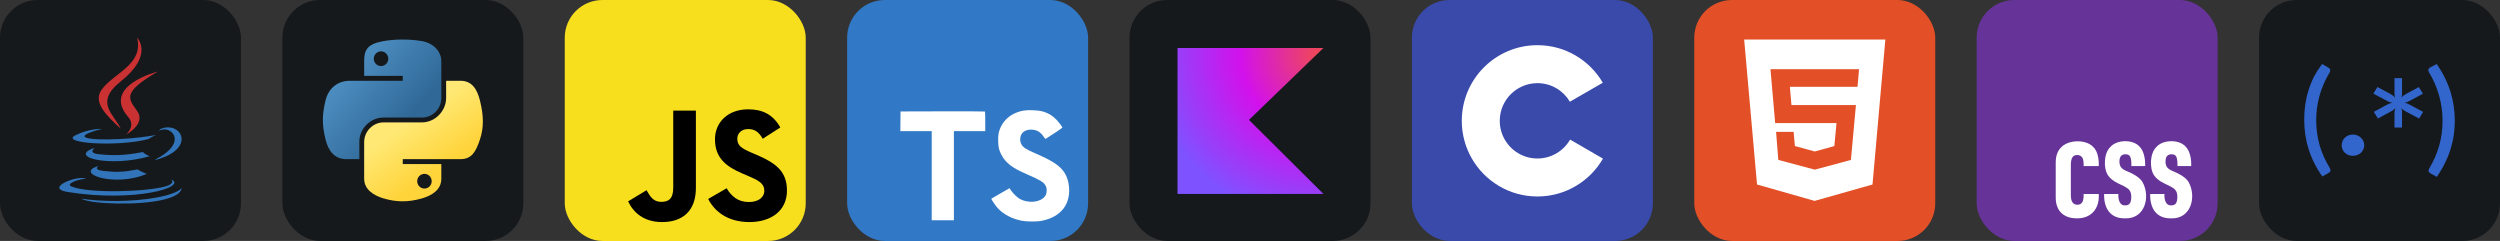 <svg width="498" height="48" viewBox="0 0 2656 256" 
        fill="none" xmlns="http://www.w3.org/2000/svg" xmlns:xlink="http://www.w3.org/1999/xlink" version="1.1">
        <rect x="0" y="0" width="2656" height="256" fill="#333333" stroke="none"/>
        <defs>
            
<linearGradient id="icon_1_linearGradient1" x1="43" y1="42" x2="137.552" y2="122.571" gradientUnits="userSpaceOnUse">
<stop stop-color="#5A9FD4"/>
<stop offset="1" stop-color="#306998"/>
</linearGradient>
<linearGradient id="icon_1_linearGradient2" x1="149.946" y1="191.181" x2="116.024" y2="143.647" gradientUnits="userSpaceOnUse">
<stop stop-color="#FFD43B"/>
<stop offset="1" stop-color="#FFE873"/>
</linearGradient>


<radialGradient id="icon_4_radialGradient" cx="0" cy="0" r="1" gradientUnits="userSpaceOnUse" gradientTransform="translate(200.846 57.37) scale(177.55)">
<stop offset="0.003" stop-color="#EF4857"/>
<stop offset="0.469" stop-color="#D211EC"/>
<stop offset="1" stop-color="#7F52FF"/>
</radialGradient>




        </defs>
        
            <g transform="translate(0, 0)">
                <svg width="256" height="256" title="Java" viewBox="0 0 256 256" fill="none" xmlns="http://www.w3.org/2000/svg" id="java">
<style>
#java {
    rect {fill: #15191C}

    @media (prefers-color-scheme: light) {
        rect {fill: #F4F2ED}
    }
}
</style>
<rect width="256" height="256" rx="40" fill="#15191C"/>
<path fill-rule="evenodd" clip-rule="evenodd" d="M104.865 176.313C104.865 176.313 98.133 180.231 109.661 181.554C123.63 183.149 130.766 182.92 146.156 180.008C146.156 180.008 150.207 182.545 155.863 184.74C121.354 199.527 77.763 183.885 104.865 176.313ZM100.646 157.017C100.646 157.017 93.094 162.607 104.632 163.8C119.555 165.341 131.335 165.467 151.731 161.542C151.731 161.542 154.547 164.401 158.979 165.963C117.261 178.165 70.798 166.923 100.646 157.017Z" fill="#3174B9"/>
<path fill-rule="evenodd" clip-rule="evenodd" d="M136.192 124.28C144.699 134.072 133.962 142.879 133.962 142.879C133.962 142.879 155.553 131.735 145.637 117.776C136.378 104.764 129.276 98.299 167.719 76.007C167.719 76.007 107.374 91.072 136.192 124.28Z" fill="#CA3132"/>
<path fill-rule="evenodd" clip-rule="evenodd" d="M181.832 190.587C181.832 190.587 186.815 194.696 176.343 197.874C156.429 203.905 93.445 205.724 75.95 198.113C69.665 195.376 81.456 191.582 85.166 190.78C89.035 189.944 91.243 190.096 91.243 190.096C84.249 185.171 46.037 199.769 71.836 203.956C142.186 215.363 200.077 198.821 181.832 190.587ZM108.103 137.021C108.103 137.021 76.07 144.632 96.761 147.398C105.501 148.567 122.91 148.298 139.138 146.936C152.398 145.824 165.707 143.443 165.707 143.443C165.707 143.443 161.035 145.448 157.65 147.755C125.115 156.313 62.272 152.328 80.365 143.579C95.663 136.179 108.103 137.021 108.103 137.021ZM165.574 169.141C198.644 151.961 183.354 135.446 172.678 137.672C170.068 138.217 168.897 138.688 168.897 138.688C168.897 138.688 169.871 137.165 171.722 136.509C192.838 129.089 209.074 158.402 164.914 170.01C164.913 170.01 165.421 169.551 165.574 169.141Z" fill="#3174B9"/>
<path fill-rule="evenodd" clip-rule="evenodd" d="M145.636 40C145.636 40 163.948 58.323 128.264 86.489C99.647 109.092 121.74 121.975 128.255 136.701C111.548 121.63 99.294 108.361 107.514 96.014C119.583 77.89 153.025 69.101 145.636 40Z" fill="#CA3132"/>
<path fill-rule="evenodd" clip-rule="evenodd" d="M111.357 215.712C143.095 217.742 191.843 214.585 193 199.564C193 199.564 190.78 205.258 166.767 209.774C139.674 214.875 106.252 214.281 86.436 211.01C86.436 211.01 90.497 214.37 111.357 215.712Z" fill="#3174B9"/>
</svg>
            </g>

            <g transform="translate(300, 0)">
                <svg width="256" height="256" title="Python" viewBox="0 0 256 256" fill="none" xmlns="http://www.w3.org/2000/svg" id="python">
<style>
#python {
    rect {fill: #15191C}

    @media (prefers-color-scheme: light) {
        rect {fill: #F4F2ED}
    }
}
</style>
<rect width="256" height="256" rx="40" fill="#15191C"/>
<path d="M126.988 42.001C119.978 42.034 113.284 42.632 107.393 43.674C90.042 46.74 86.891 53.156 86.891 64.989V80.616H127.896V85.826H86.891H71.502C59.586 85.826 49.151 92.989 45.887 106.615C42.122 122.233 41.955 131.98 45.887 148.288C48.801 160.428 55.762 169.077 67.679 169.077H81.778V150.343C81.778 136.809 93.488 124.871 107.393 124.871H148.35C159.751 124.871 168.853 115.484 168.853 104.034V64.989C168.853 53.876 159.478 45.529 148.35 43.674C141.306 42.502 133.998 41.969 126.988 42.001ZM104.813 54.57C109.048 54.57 112.507 58.086 112.507 62.408C112.507 66.715 109.048 70.198 104.813 70.198C100.562 70.198 97.118 66.715 97.118 62.408C97.118 58.086 100.562 54.57 104.813 54.57Z" fill="url(#icon_1_linearGradient1)"/>
<path d="M173.966 85.826V104.034C173.966 118.151 161.998 130.032 148.35 130.032H107.393C96.175 130.032 86.891 139.634 86.891 150.869V189.914C86.891 201.027 96.554 207.563 107.393 210.751C120.373 214.568 132.82 215.257 148.35 210.751C158.673 207.762 168.853 201.747 168.853 189.914V174.287H127.896V169.077H168.853H189.355C201.272 169.077 205.713 160.765 209.857 148.288C214.138 135.444 213.956 123.092 209.857 106.615C206.912 94.751 201.287 85.826 189.355 85.826H173.966ZM150.931 184.705C155.182 184.705 158.625 188.188 158.625 192.495C158.625 196.817 155.182 200.333 150.931 200.333C146.695 200.333 143.237 196.817 143.237 192.495C143.237 188.188 146.695 184.705 150.931 184.705Z" fill="url(#icon_1_linearGradient2)"/>


</svg>
            </g>

            <g transform="translate(600, 0)">
                <svg width="256" height="256" title="JavaScript" viewBox="0 0 256 256" fill="none" xmlns="http://www.w3.org/2000/svg">
<rect width="256" height="256" rx="40" fill="#F7DF1E"/>
<path d="M67.312 213.932L86.903 202.076C90.682 208.777 94.12 214.447 102.367 214.447C110.272 214.447 115.256 211.355 115.256 199.327V117.529H139.314V199.667C139.314 224.584 124.708 235.926 103.398 235.926C84.153 235.926 72.982 225.959 67.311 213.93" fill="black"/>
<path d="M152.381 211.354L171.969 200.013C177.126 208.434 183.828 214.62 195.684 214.62C205.653 214.62 212.009 209.636 212.009 202.762C212.009 194.514 205.479 191.592 194.481 186.782L188.468 184.203C171.111 176.815 159.597 167.535 159.597 147.945C159.597 129.901 173.345 116.153 194.826 116.153C210.12 116.153 221.118 121.481 229.022 135.4L210.291 147.429C206.166 140.04 201.7 137.119 194.826 137.119C187.78 137.119 183.312 141.587 183.312 147.429C183.312 154.646 187.78 157.568 198.09 162.037L204.104 164.614C224.553 173.379 236.067 182.313 236.067 202.418C236.067 224.072 219.055 235.928 196.2 235.928C173.861 235.928 159.426 225.274 152.381 211.354" fill="black"/>
</svg>
            </g>

            <g transform="translate(900, 0)">
                <svg width="256" height="256" title="TypeScript" viewBox="0 0 256 256" fill="none" xmlns="http://www.w3.org/2000/svg">
<rect width="256" height="256" rx="40" fill="#3178C6"/>
<path d="M56.611 128.849L56.53 139.333H73.19H89.85L89.85 186.673V234.012H101.635H113.419V186.673L113.419 139.333H130.079H146.739V129.052C146.739 123.363 146.618 118.609 146.455 118.487C146.333 118.325 126.056 118.243 101.472 118.284L56.733 118.406L56.611 128.849Z" fill="white"/>
<path d="M206.567 118.108C213.068 119.734 218.026 122.619 222.577 127.332C224.934 129.852 228.428 134.444 228.713 135.541C228.794 135.866 217.66 143.343 210.915 147.528C210.671 147.691 209.695 146.634 208.598 145.009C205.307 140.214 201.853 138.141 196.57 137.776C188.809 137.247 183.811 141.311 183.852 148.097C183.852 150.088 184.136 151.266 184.949 152.892C186.655 156.427 189.825 158.54 199.781 162.847C218.107 170.731 225.949 175.932 230.826 183.327C236.271 191.576 237.49 204.742 233.792 214.535C229.729 225.181 219.651 232.414 205.469 234.812C201.081 235.584 190.678 235.462 185.965 234.609C175.684 232.78 165.932 227.701 159.918 221.037C157.561 218.436 152.969 211.65 153.254 211.162C153.375 211 154.432 210.35 155.61 209.659C156.748 209.009 161.056 206.53 165.119 204.173L172.474 199.906L174.018 202.182C176.172 205.473 180.885 209.984 183.73 211.487C191.897 215.795 203.113 215.185 208.639 210.228C210.996 208.074 211.971 205.839 211.971 202.548C211.971 199.581 211.605 198.281 210.061 196.046C208.07 193.202 204.007 190.804 192.466 185.806C179.26 180.117 173.571 176.582 168.37 170.974C165.363 167.724 162.518 162.522 161.34 158.174C160.365 154.558 160.121 145.496 160.893 141.839C163.615 129.08 173.246 120.181 187.143 117.539C191.654 116.686 202.137 117.011 206.567 118.108Z" fill="white"/>
</svg>
            </g>

            <g transform="translate(1200, 0)">
                <svg width="256" height="256" title="Kotlin" viewBox="0 0 256 256" fill="none" xmlns="http://www.w3.org/2000/svg" id="kotlin">
<style>
#kotlin {
    rect {fill: #15191C}

    @media (prefers-color-scheme: light) {
        rect {fill: #F4F2ED}
    }
}
</style>
<rect width="256" height="256" rx="40" fill="#15191C"/>
<path d="M206 206H51V51H206L126.896 127.376L206 206Z" fill="url(#icon_4_radialGradient)"/>

</svg>
            </g>

            <g transform="translate(1500, 0)">
                <svg width="256" height="256" title="C" viewBox="0 0 256 256" fill="none" xmlns="http://www.w3.org/2000/svg">
<rect width="256" height="256" rx="40" fill="#394AAB"/>
<path d="M133.368 48C163.098 48 189.056 64.147 202.959 88.147L202.823 87.915L167.843 108.056C160.952 96.388 148.317 88.513 133.824 88.351L133.368 88.348C111.266 88.348 93.348 106.265 93.348 128.366C93.348 135.594 95.275 142.37 98.626 148.221C105.525 160.264 118.492 168.387 133.368 168.387C148.335 168.387 161.377 160.161 168.24 147.99L168.073 148.281L203 168.515C189.25 192.313 163.648 208.409 134.263 208.729L133.368 208.735C103.543 208.735 77.512 192.489 63.644 168.361C56.874 156.583 53 142.928 53 128.366C53 83.982 88.981 48 133.368 48Z" fill="white"/>
</svg>
            </g>

            <g transform="translate(1800, 0)">
                <svg width="256" height="256" title="HTML" viewBox="0 0 256 256" fill="none" xmlns="http://www.w3.org/2000/svg">
<rect width="256" height="256" rx="40" fill="#E34F26"/>
<path d="M53 42H203L189.357 196.021L127.836 213.429L66.664 196.014L53 42ZM103.221 111.643L101.564 92.229L173.414 92.25L175.057 73.521L80.943 73.5L85.929 130.714H151.114L148.786 155.186L128 160.929L106.893 155.143L105.55 140.071H86.914L89.271 169.864L128 180.221L166.421 169.914L171.736 111.65H103.221V111.643Z" fill="white"/>
</svg>
            </g>

            <g transform="translate(2100, 0)">
                <svg width="256" height="256" title="CSS" viewBox="0 0 256 256" fill="none" xmlns="http://www.w3.org/2000/svg">
<rect width="256" height="256" rx="40" fill="#663399"/>
<path d="M106.456 231.979C92.468 231.966 83.837 224.059 84.002 209.51V172.701C84.002 165.326 86.154 159.717 90.458 155.878C98.187 148.405 116.119 147.95 123.69 155.992C128.355 160.121 130.115 168.557 129.696 176.428H113.641C113.763 173.335 113.6 168.651 111.788 166.887C109.433 163.689 103.216 164.065 101.571 167.394C100.561 169.199 100.055 171.873 100.055 175.409V207.363C100.055 214.063 102.375 217.451 107.016 217.526C109.185 217.526 110.834 216.734 111.955 215.154C113.521 213.278 113.765 209.125 113.639 206.122H129.694C130.792 221.439 121.784 232.169 106.454 231.979H106.456ZM157.427 231.979C141.927 232.193 134.993 221.124 135.422 206.122H150.578C150.158 212.662 152.396 218.619 157.763 218.203C160.156 218.203 161.842 217.451 162.815 215.945C164.667 213.193 165.013 205.245 162.367 202.17C160.518 199.208 153.866 196.593 150.354 194.831C145.338 192.423 141.727 189.563 139.519 186.249C134.538 178.896 134.999 162.755 141.988 156.215C148.779 148.144 166.513 147.773 173.311 156.047C177.503 160.311 179.335 168.703 178.98 176.426H164.383C164.508 173.252 164.209 168.13 162.981 166.264C162.121 164.683 160.492 163.892 158.098 163.892C153.832 163.892 151.699 166.452 151.699 171.569C151.745 177.003 153.856 179.233 158.773 181.504C165.141 183.987 173.239 188.228 176.174 193.36C184.929 208.998 178.923 232.886 157.425 231.975L157.427 231.979ZM206.377 231.979C190.877 232.193 183.943 221.124 184.372 206.122H199.528C199.107 212.662 201.346 218.619 206.713 218.203C209.106 218.203 210.792 217.451 211.765 215.945C213.616 213.193 213.963 205.245 211.317 202.17C209.468 199.208 202.816 196.593 199.303 194.831C194.288 192.423 190.677 189.563 188.469 186.249C183.488 178.896 183.949 162.755 190.938 156.215C197.729 148.144 215.463 147.773 222.26 156.047C226.453 160.311 228.284 168.703 227.929 176.426H213.333C213.458 173.252 213.159 168.13 211.931 166.264C211.071 164.683 209.441 163.892 207.048 163.892C202.782 163.892 200.649 166.452 200.649 171.569C200.695 177.003 202.806 179.233 207.723 181.504C214.091 183.987 222.189 188.228 225.124 193.36C233.879 208.998 227.873 232.886 206.375 231.975L206.377 231.979Z" fill="white"/>
</svg>
            </g>

            <g transform="translate(2400, 0)">
                <svg width="256" height="256" title="Regex" viewBox="0 0 256 256" fill="none" xmlns="http://www.w3.org/2000/svg" id="regex">
<style>
#regex {
    rect {fill: #15191C}

    @media (prefers-color-scheme: light) {
        rect {fill: #F4F2ED}
    }
}
</style>
<rect width="256" height="256" rx="40" fill="#15191C"/>
<path d="M60.748 127.963C60.722 136.842 61.934 145.686 64.353 154.272C66.786 162.639 70.367 170.676 75.008 178.182C75.388 178.813 75.659 179.496 75.809 180.206C75.955 180.722 75.955 181.264 75.809 181.78C75.643 182.21 75.368 182.595 75.008 182.905L73.887 183.729L67.237 187.477C63.866 182.701 60.893 177.689 58.344 172.486C55.952 167.642 53.97 162.63 52.416 157.495C50.882 152.587 49.757 147.575 49.051 142.504C47.65 132.202 47.65 121.775 49.051 111.474C49.757 106.402 50.882 101.391 52.416 96.483C53.977 91.35 55.959 86.339 58.344 81.492C60.887 76.81 63.778 72.302 66.997 68L73.646 71.823L74.768 72.647C75.123 72.96 75.397 73.345 75.569 73.771C75.715 74.287 75.715 74.83 75.569 75.346C75.416 76.055 75.146 76.738 74.768 77.369C65.474 92.807 60.642 110.245 60.748 127.963ZM87.827 154.272C87.805 152.758 88.105 151.255 88.708 149.85C89.282 148.513 90.125 147.291 91.192 146.252C92.887 144.663 95.052 143.586 97.408 143.158C99.764 142.73 102.203 142.973 104.411 143.854C107.297 145 109.594 147.15 110.82 149.85C111.463 151.246 111.79 152.752 111.782 154.272C111.793 155.793 111.466 157.298 110.82 158.694C110.212 160.032 109.342 161.253 108.256 162.292C107.158 163.323 105.85 164.138 104.411 164.69C101.379 165.841 97.988 165.841 94.957 164.69C93.54 164.141 92.258 163.324 91.192 162.292C90.095 161.228 89.233 159.972 88.655 158.596C88.078 157.219 87.796 155.75 87.827 154.272ZM174.351 118.894L170.026 125.939L156.005 118.444L153.281 116.72C152.469 116.166 151.741 115.51 151.118 114.771C151.81 116.597 152.082 118.538 151.919 120.468V135.458H143.907V120.468C143.861 118.53 144.186 116.601 144.869 114.771C143.605 116.261 142.022 117.486 140.222 118.369L126.282 125.865L121.956 118.819L135.816 111.323C137.663 110.267 139.698 109.531 141.825 109.15C139.677 108.889 137.622 108.17 135.816 107.051L121.475 99.481L125.802 92.435L139.822 99.93L142.466 101.729C143.268 102.323 143.994 103.002 144.629 103.753C143.988 101.892 143.743 99.931 143.907 97.982V82.991H151.919V97.982C151.992 98.98 151.992 99.981 151.919 100.98C151.786 101.909 151.517 102.817 151.118 103.678C152.456 102.209 154.055 100.966 155.845 100.005L169.785 92.51L174.111 99.556L160.251 107.051L157.367 108.4C156.45 108.78 155.478 109.032 154.483 109.15C155.466 109.319 156.431 109.57 157.367 109.899C158.378 110.281 159.344 110.758 160.251 111.323L174.351 118.894ZM194.941 127.963C194.965 119.084 193.753 110.241 191.336 101.654C188.945 93.095 185.391 84.858 180.761 77.144C180.383 76.513 180.113 75.83 179.959 75.121C179.827 74.603 179.827 74.064 179.959 73.547C180.12 73.114 180.396 72.727 180.761 72.422L181.882 71.598L188.772 68C192.098 72.788 195.044 77.799 197.585 82.991C199.972 87.837 201.954 92.849 203.514 97.982C205.048 102.89 206.173 107.902 206.878 112.973C207.583 117.943 207.958 122.95 208 127.963C207.984 132.975 207.636 137.982 206.958 142.954C206.254 148.025 205.128 153.037 203.594 157.945C202.041 163.079 200.058 168.092 197.665 172.936C195.126 178.129 192.18 183.139 188.852 187.926L182.122 184.178L181.001 183.354C180.634 183.051 180.358 182.664 180.2 182.23C180.064 181.713 180.064 181.173 180.2 180.656C180.35 179.946 180.621 179.262 181.001 178.632C185.594 171.016 189.121 162.879 191.496 154.422C193.87 145.78 195.027 136.886 194.941 127.963Z" fill="#3366CC"/>
</svg>
            </g>
    </svg>